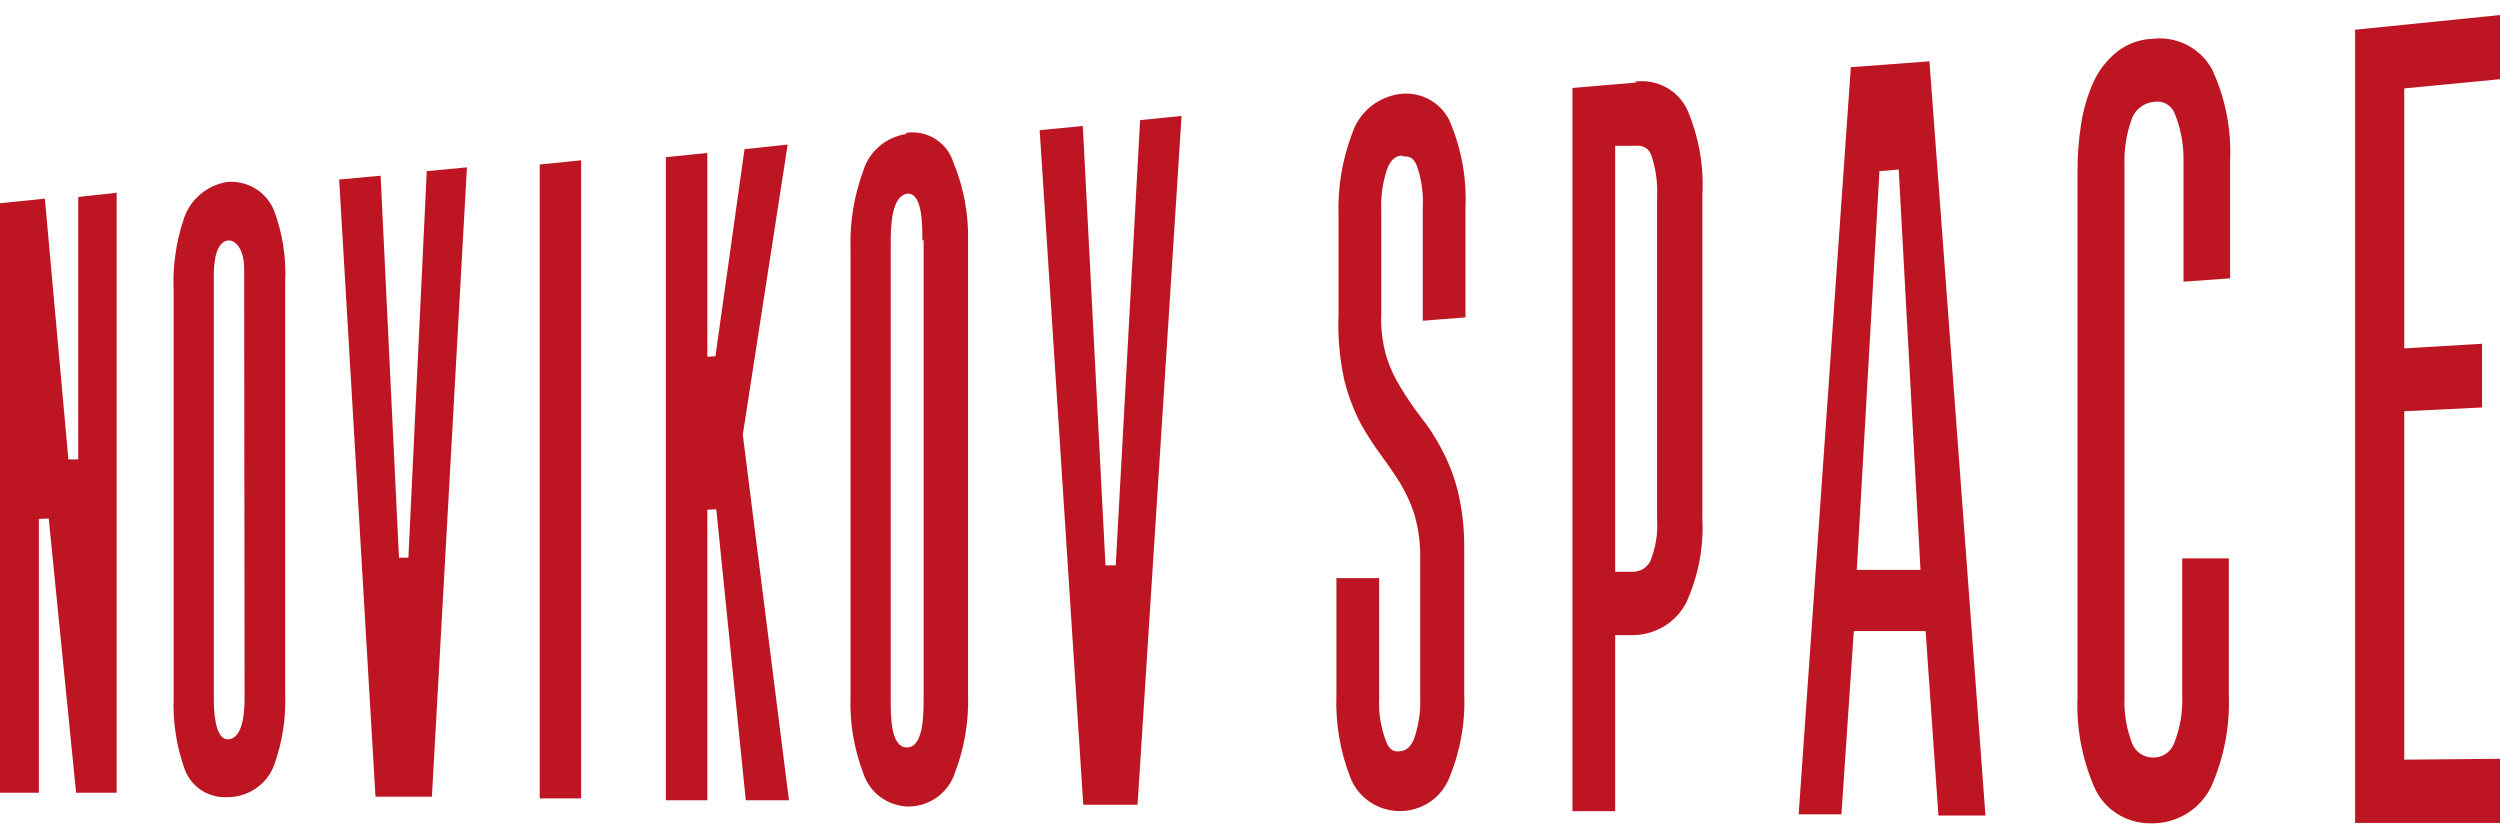 <?xml version="1.0" encoding="UTF-8"?> <svg xmlns="http://www.w3.org/2000/svg" width="118" height="39" viewBox="0 0 118 39" fill="none"><g clip-path="url(#clip0_2001_1031)"><path d="M2.3 24.474L3.591 37.416H5.507V9.098L3.692 9.296V21.684H3.228L2.118 9.375L0 9.593V37.416H1.836V24.494L2.3 24.474Z" fill="#BE1522"></path><path d="M10.677 8.595C10.207 8.681 9.769 8.893 9.413 9.207C9.057 9.522 8.797 9.926 8.66 10.376C8.298 11.474 8.141 12.627 8.196 13.78V32.916C8.151 34.051 8.322 35.186 8.7 36.26C8.837 36.673 9.109 37.031 9.473 37.278C9.838 37.525 10.275 37.647 10.718 37.626C11.2 37.63 11.673 37.488 12.07 37.219C12.468 36.949 12.77 36.566 12.937 36.121C13.33 35.03 13.508 33.875 13.461 32.718V13.305C13.516 12.161 13.338 11.017 12.937 9.941C12.762 9.501 12.443 9.131 12.031 8.887C11.618 8.644 11.135 8.541 10.657 8.595M11.545 32.916C11.545 34.42 11.182 34.895 10.738 34.895C10.294 34.895 10.092 34.083 10.092 33.035V12.969C10.092 12.236 10.233 11.405 10.778 11.346C11.222 11.346 11.524 11.92 11.524 12.672L11.545 32.916Z" fill="#BE1522"></path><path d="M42.768 6.328C42.3 6.399 41.862 6.598 41.505 6.903C41.148 7.207 40.886 7.605 40.751 8.05C40.308 9.241 40.102 10.504 40.145 11.77V32.865C40.099 34.106 40.305 35.344 40.751 36.506C40.895 36.954 41.179 37.346 41.562 37.627C41.946 37.907 42.41 38.062 42.889 38.07C43.376 38.063 43.848 37.907 44.239 37.623C44.63 37.339 44.92 36.941 45.068 36.487C45.522 35.305 45.734 34.048 45.693 32.786V11.374C45.723 10.093 45.483 8.82 44.987 7.634C44.843 7.185 44.541 6.801 44.134 6.55C43.727 6.3 43.243 6.2 42.768 6.269M43.595 11.295V32.905C43.595 33.736 43.595 35.279 42.808 35.279C42.022 35.279 42.042 33.756 42.042 32.944V11.592C42.042 10.761 42.042 9.237 42.849 9.138C43.535 9.138 43.535 10.563 43.535 11.374" fill="#BE1522"></path><path d="M18.832 26.322L17.965 8.294L16.008 8.473L17.723 37.602H20.386L22.04 7.899L20.143 8.077L19.276 26.322H18.832Z" fill="#BE1522"></path><path d="M25.474 37.685H27.43V7.566L25.474 7.764V37.685Z" fill="#BE1522"></path><path d="M33.809 24.04L35.201 37.773H37.239L35.06 20.517L37.178 6.823L35.141 7.041L33.769 16.817L33.386 16.836V7.219L31.429 7.417V37.773H33.386V24.059L33.809 24.04Z" fill="#BE1522"></path><path d="M52.179 26.685L51.109 5.946L49.072 6.144L51.13 37.984H53.692L55.77 5.471L53.813 5.669L52.663 26.685H52.179Z" fill="#BE1522"></path><path d="M66.246 7.382C66.468 7.382 66.69 7.382 66.872 7.817C67.096 8.452 67.192 9.125 67.154 9.796V15.139L69.171 14.981V9.816C69.234 8.464 69 7.114 68.486 5.858C68.308 5.393 67.978 5.001 67.546 4.742C67.115 4.484 66.607 4.375 66.105 4.433C65.594 4.495 65.111 4.697 64.712 5.015C64.312 5.334 64.012 5.756 63.846 6.234C63.357 7.497 63.131 8.842 63.18 10.192V14.803C63.133 15.872 63.228 16.943 63.462 17.989C63.637 18.673 63.888 19.336 64.209 19.967C64.498 20.489 64.822 20.991 65.177 21.471C65.54 21.966 65.823 22.382 66.085 22.797C66.347 23.236 66.563 23.701 66.73 24.183C66.911 24.781 67.013 25.399 67.033 26.023V32.929C67.061 33.602 66.959 34.273 66.73 34.908C66.508 35.403 66.246 35.442 66.044 35.462C65.843 35.482 65.581 35.462 65.399 34.928C65.166 34.294 65.063 33.622 65.096 32.949V27.289H63.079V32.81C63.03 34.126 63.25 35.438 63.724 36.669C63.9 37.142 64.22 37.551 64.64 37.839C65.061 38.128 65.562 38.283 66.075 38.283C66.588 38.283 67.089 38.128 67.509 37.839C67.93 37.551 68.249 37.142 68.425 36.669C68.94 35.413 69.174 34.064 69.111 32.712V25.785C69.114 24.906 69.012 24.029 68.808 23.173C68.634 22.486 68.377 21.822 68.042 21.194C67.763 20.657 67.431 20.146 67.053 19.671C66.725 19.246 66.422 18.803 66.145 18.345C65.857 17.893 65.627 17.407 65.459 16.9C65.254 16.22 65.165 15.511 65.197 14.803V9.934C65.167 9.263 65.263 8.593 65.48 7.956C65.681 7.441 65.964 7.362 66.145 7.342" fill="#BE1522"></path><path d="M77.246 3.895L74.22 4.152V38.288H76.237V29.977H77.084C77.611 29.971 78.126 29.822 78.571 29.546C79.016 29.27 79.375 28.878 79.606 28.413C80.165 27.169 80.421 25.814 80.353 24.456V9.199C80.426 7.846 80.192 6.494 79.667 5.241C79.462 4.768 79.104 4.376 78.647 4.125C78.191 3.875 77.662 3.78 77.145 3.856M78.214 9.159V24.515C78.258 25.19 78.148 25.866 77.891 26.494C77.813 26.643 77.695 26.768 77.549 26.856C77.403 26.943 77.235 26.989 77.064 26.989H76.237V6.883H77.206C77.357 6.86 77.512 6.889 77.644 6.964C77.776 7.04 77.878 7.158 77.932 7.299C78.151 7.935 78.247 8.607 78.214 9.278" fill="#BE1522"></path><path d="M101.488 1.837C100.913 1.881 100.364 2.095 99.915 2.451C99.463 2.818 99.097 3.277 98.846 3.796C98.556 4.427 98.353 5.092 98.24 5.775C98.113 6.567 98.053 7.368 98.058 8.17V32.906C98 34.357 98.269 35.803 98.846 37.141C99.067 37.657 99.44 38.097 99.918 38.404C100.396 38.711 100.957 38.87 101.528 38.862C102.123 38.872 102.708 38.712 103.212 38.403C103.718 38.094 104.121 37.649 104.373 37.121C104.974 35.762 105.257 34.287 105.2 32.807V26.356H103.001V32.807C103.034 33.583 102.904 34.358 102.618 35.083C102.545 35.282 102.412 35.455 102.234 35.575C102.057 35.696 101.845 35.759 101.629 35.755C101.416 35.758 101.208 35.697 101.032 35.58C100.855 35.463 100.719 35.297 100.641 35.102C100.364 34.389 100.241 33.628 100.277 32.866V7.853C100.243 7.072 100.366 6.292 100.641 5.558C100.726 5.349 100.871 5.168 101.056 5.035C101.241 4.902 101.461 4.822 101.69 4.806C101.886 4.774 102.087 4.81 102.26 4.908C102.433 5.005 102.566 5.158 102.638 5.34C102.927 6.044 103.072 6.797 103.061 7.556V13.295L105.26 13.137V7.556C105.324 6.101 105.041 4.651 104.433 3.321C104.169 2.81 103.75 2.392 103.233 2.126C102.716 1.86 102.127 1.759 101.548 1.837" fill="#BE1522"></path><path d="M118 3.738V0.71L111.161 1.403V38.844H118V35.816L113.481 35.855V19.411L117.153 19.233V16.225L113.481 16.443V4.173L118 3.738Z" fill="#BE1522"></path><path d="M87.359 3.171L84.897 38.435H86.915L87.5 29.787H90.889L91.494 38.494H93.714L91.07 2.894L87.359 3.171ZM89.619 7.999L90.647 26.898H87.641L88.71 8.078L89.619 7.999Z" fill="#BE1522"></path></g><defs><clipPath id="clip0_2001_1031"><rect width="118" height="39" fill="white"></rect></clipPath></defs></svg> 